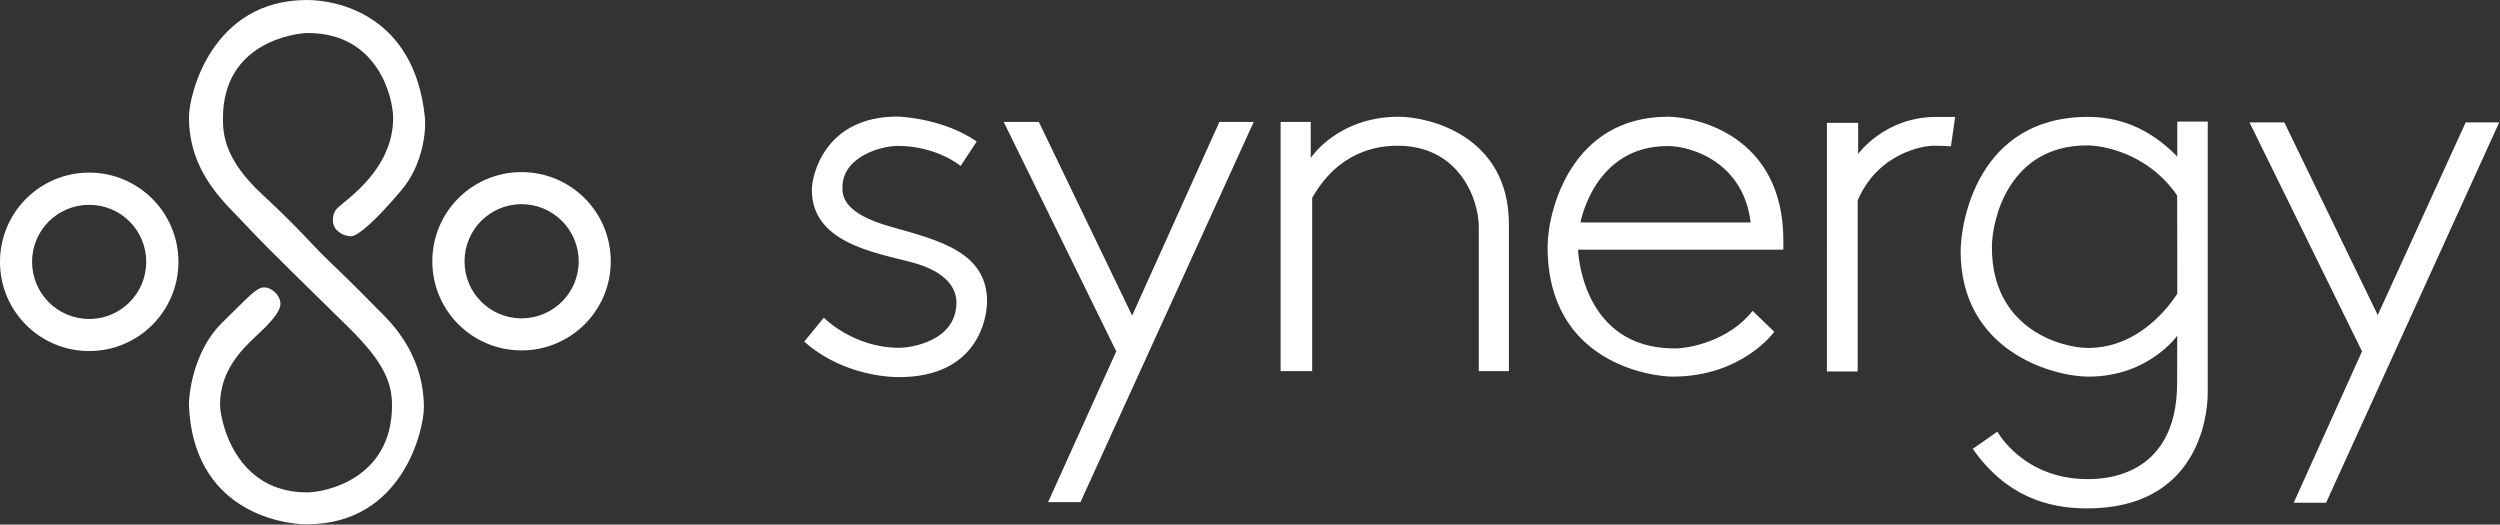 <svg version="1.2" xmlns="http://www.w3.org/2000/svg" viewBox="0 0 1544 324" width="1544" height="324">
	<rect x="0" y="0" width="1544" height="324" fill="#333333" stroke="none"/>
	<title>logo (8)-svg</title>
	<defs>
		<linearGradient id="g1" x2="1" gradientUnits="userSpaceOnUse" gradientTransform="matrix(1543.44,0,0,323.802,0,161.895)">
			<stop offset="0" stop-color="#ffffff"/>
			<stop offset="1" stop-color="#ffffff"/>
		</linearGradient>
	</defs>
	<style>
		.s0 { fill: url(#g1) } 
	</style>
	<path fill-rule="evenodd" class="s0" d="m55.1 216.8c-30.5 0-55.1-24.6-55.1-55.1 0-30.4 24.6-55.1 55.1-55.1 30.4 0 55.1 24.7 55.1 55.1 0 30.5-24.7 55.1-55.1 55.1zm35.2-55.1c0-19.5-15.7-35.2-35.2-35.2-19.5 0-35.3 15.7-35.3 35.2 0 19.5 15.8 35.3 35.3 35.3 19.5 0 35.2-15.8 35.2-35.3zm231.8 54.7c-30.5 0-55.1-24.6-55.1-55 0-30.5 24.6-55.1 55.1-55.1 30.5 0 55.1 24.6 55.1 55.1 0 30.4-24.6 55-55.1 55zm35.3-55c0-19.5-15.8-35.3-35.3-35.3-19.5 0-35.2 15.8-35.2 35.3 0 19.5 15.7 35.2 35.2 35.2 19.5 0 35.3-15.7 35.3-35.2zm-95-89.1c0.8 7.1-0.6 28.8-14.5 45.2-13.9 16.5-26.8 28.9-31.4 28.4-4.6-0.4-6.6-1.9-8.9-4.2-2.3-2.3-3.5-9.1 1.1-13.5 4.6-4.5 34.1-23.5 34.1-55.2 0-13-9.5-52.6-52.6-52.6-6.6 0-52.5 5-52.5 52.6 0 9.3 0.5 25.2 24.5 47.3 23.9 22.1 30.1 30.7 42.4 42.3 12.3 11.6 24.9 24.6 32.8 32.5 7.8 8 24.4 26.9 24.4 56.6 0 13.2-12.8 72.1-72.3 72.1-17.2 0-70.1-9.4-72.8-73.3 0-11.6 4.7-35.8 20.4-51.1 15.8-15.4 21.1-21.9 26-21.9 5 0 10.1 5.1 10.1 10.1 0 5.1-6.4 11.9-15.1 20-8.7 8.1-22.2 21.4-22.2 42.2 0 9.3 8.9 54.3 53.7 54.3 11.4 0 52.5-8.4 52.5-53.7 0-13.5-4.4-26-26.1-47.5-21.8-21.5-51.5-50.2-63.8-63.5-12.2-13.3-35.5-31.9-35.5-67.2 0-13.5 13.9-72.2 72.9-72.2 17.9 0 66.2 8.7 72.8 72.3zm340.8 15.1l-9.9 15.1c0 0-14.7-12.4-38.9-12.4-9.6 0-34.1 6.3-34.1 25.6 0 4.6-0.4 15.9 30.1 24.4 30.5 8.5 59.2 16 59.2 46.1 0 10-5.6 46.7-54.3 46.7-12.8 0-38.3-3.9-58.6-21.9l12.1-14.8c0 0 18.1 18.6 46.5 18.6 7.5 0 35.4-4.2 35.4-28 0-7.4-4.5-18.9-28.3-25-23.7-6.1-61-12.5-61-44.5 0-9.4 8.2-45.3 52.8-45.3 3 0 29.3 1.6 49 15.4zm16.7-12.1h21.7l57.6 119.6 53.9-119.6h21.2l-107 234.8h-20l42.1-93.1zm171 153.9v-153.9h18.6v22.3c0 0 16.5-25.5 54.4-25.5 18.4 0 68 11.6 68 66.4 0 24.2 0 90.7 0 90.7h-18.6c0 0 0-72 0-89.1 0-17.1-12.2-50.1-50.1-50.1-13.1 0-36.6 3.7-52.8 32.2v107zm242.1 3.4c-12.9 0-77.2-8.4-77.2-80 0-22.5 14.6-80.5 74.3-80.5 17.7 0 71.3 11.7 71.3 76.4 0 2.4 0 5.7 0 5.7h-126.8c0 0 1.7 61 59.7 61 8.5 0 33.2-4.3 48.1-23.2l13.4 12.9c0 0-19.7 27.7-62.8 27.7zm48.2-95.2c-4.3-36.5-35.7-47.2-51.3-47.2-45.5 0-53.8 47.2-53.8 47.2zm47.1-61.5h19.3v19.2c0 0 16.3-22.9 48.3-22.9 11.9 0 11.6 0 11.6 0l-2.6 18.2c0 0-5.4-0.4-10.9-0.4-5.6 0-34 4.1-46.7 33.8v105.6h-19zm216.4 131.4c0 0-17.8 25.3-54.7 25.3-22.6 0-79.1-16-79.1-77.4 0-18.2 10.7-83 78.6-83 17.3 0 36.6 5.4 55.2 24.5v-21.6h18.8c0 0 0 152 0 167.6 0 15.7-6.9 71.3-74.5 71.3-24.7 0-50.3-7.8-70.6-36.8l15.2-10.6c0 0 15.9 29.3 55.7 29.3 8.1 0 55.3 0 55.3-59.5 0-20.5 0.1-29.1 0.1-29.1zm-0.1-86.6c-18.8-27.2-47.6-30.9-55.6-30.9-48.4 0-58.8 45.9-58.8 63 0 50.9 43.7 62.1 59.5 62.1 35.4 0 55-33.6 55-33.6 0 0 0-60.6-0.1-60.6zm44.7-45.1h21.5l57.7 119 54.3-119h20.7l-106.9 234.9h-20l42.2-93.5z"/>
</svg>